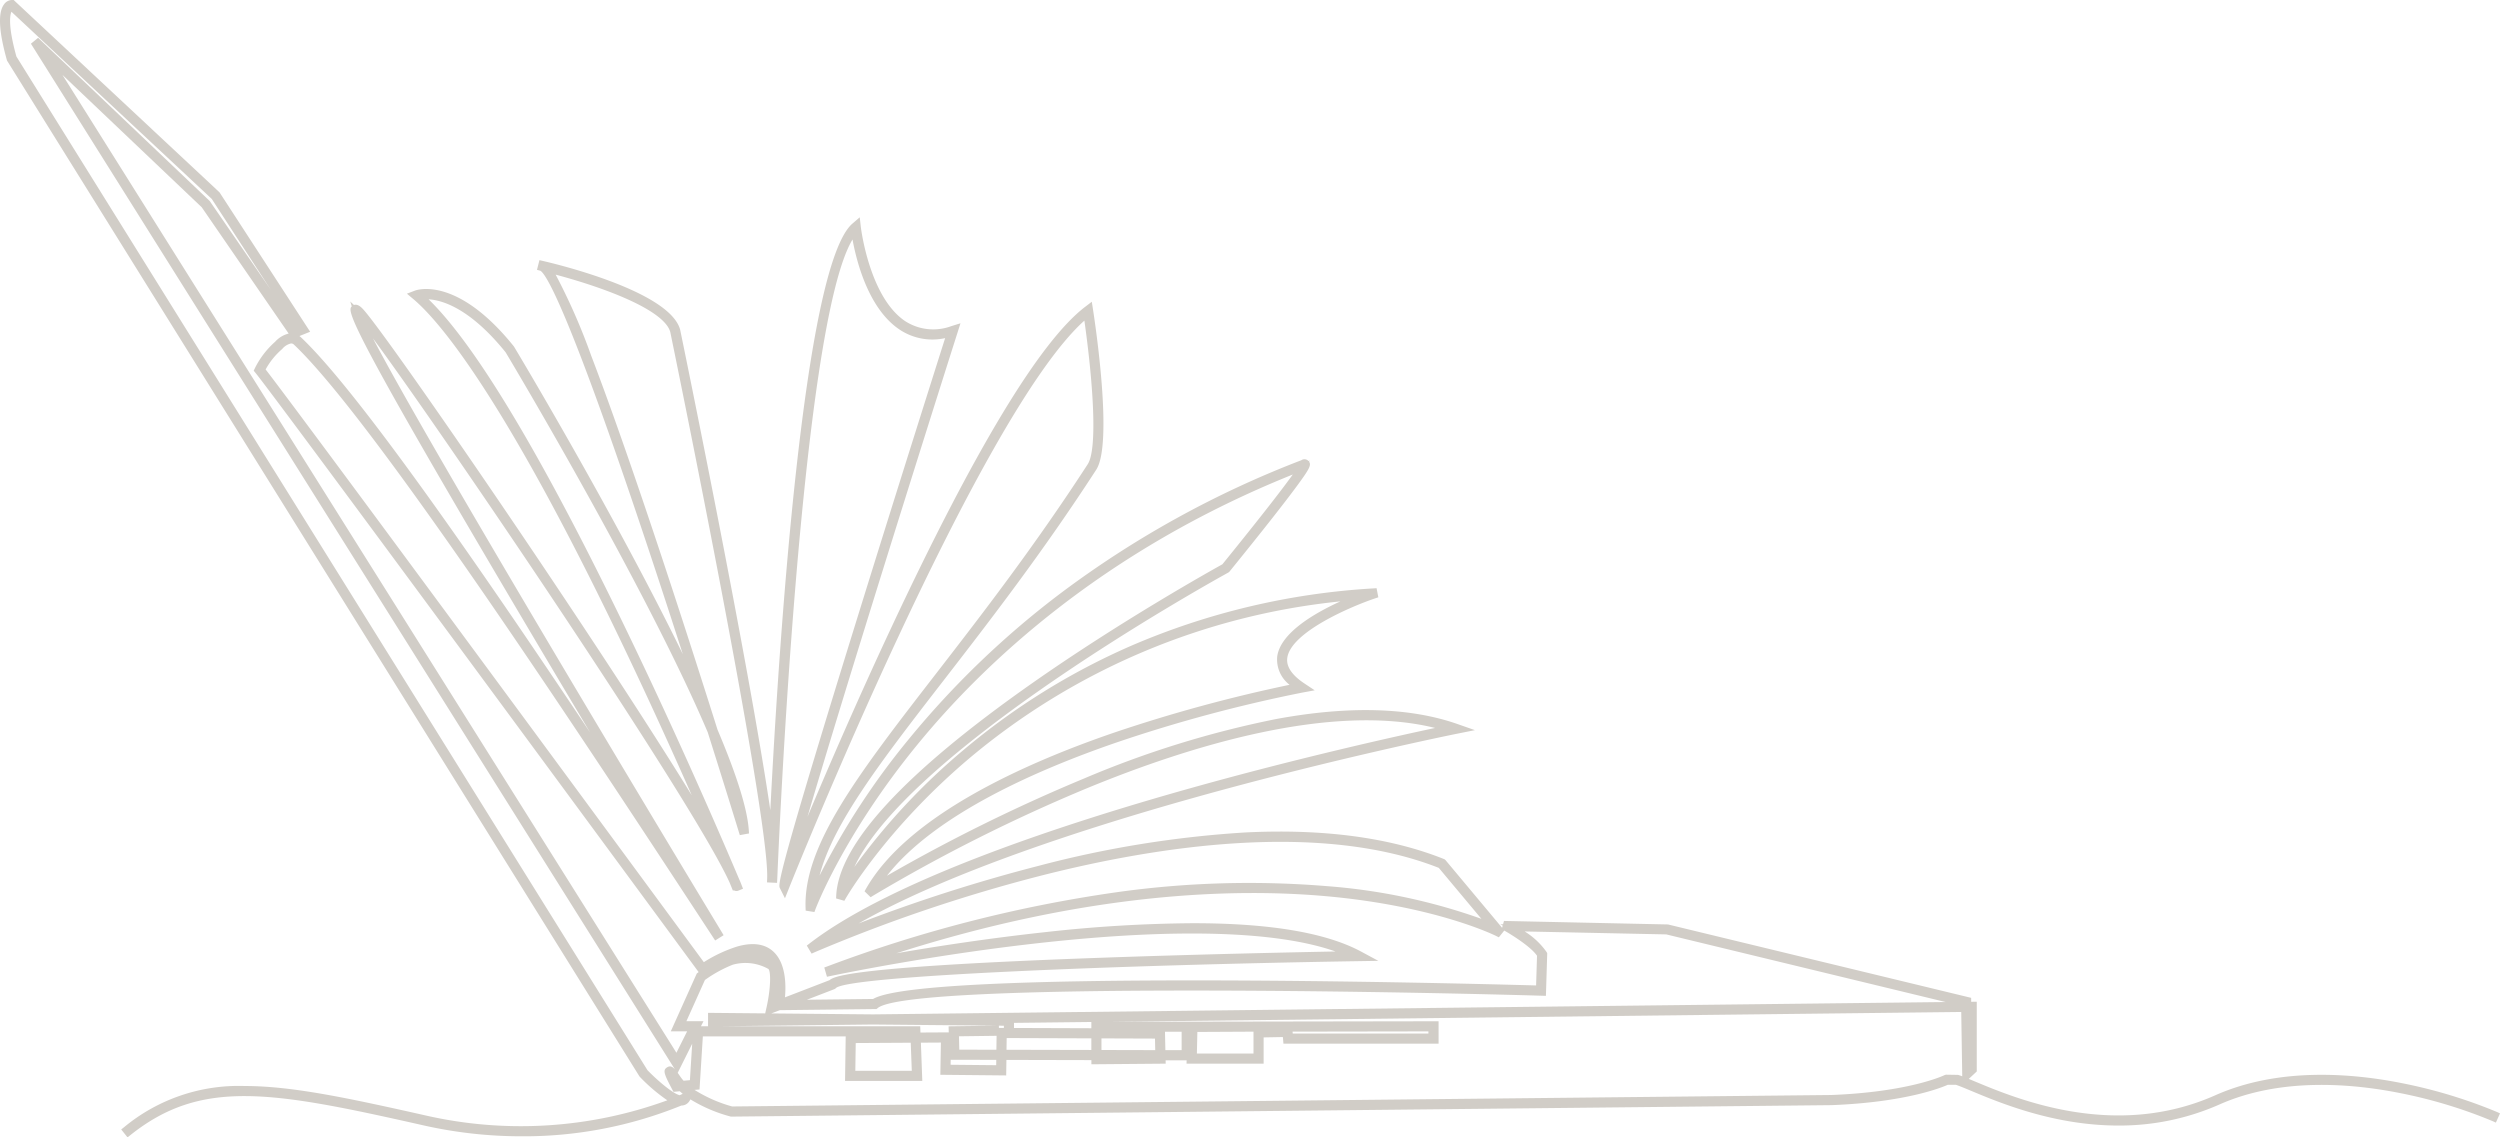 <svg xmlns="http://www.w3.org/2000/svg" width="355.995" height="161.959" viewBox="0 0 355.995 161.959">
  <defs>
    <style>
      .cls-1 {
        fill: #d1cdc7;
      }
    </style>
  </defs>
  <path id="パス_2554" data-name="パス 2554" class="cls-1" d="M140.688,6136.619l-.9-1.125.377-.3a25.6,25.6,0,0,1,17.248-5.887h.284c6.621.055,14.372,1.7,25.441,4.193a60.913,60.913,0,0,0,34.415-2.158,24.7,24.7,0,0,1-3.913-3.34l-.063-.077-90.049-144.633-.018-.064c-1.159-4.118-1.291-6.782-.405-7.952a1.415,1.415,0,0,1,1.088-.615h.286l.208.2,29.1,27.19.032.049,12.871,19.8-1.527.611a2.205,2.205,0,0,1,.226.188c8,7.553,24.793,31.718,41.181,56.281-2.855-4.782-5.861-9.834-8.841-14.866-25.569-43.183-25.83-45.185-25.111-45.824l-.214-.7.525.5c.525-.186,1.023.315,1.2.495,1.841,1.84,14.354,19.732,26.778,38.287,5.237,7.822,13.91,20.919,20.13,31.042-23.64-53.431-35.523-67.187-39.631-70.649l-.934-.786,1.141-.437c.241-.091,5.978-2.134,14.067,7.917l.056.081c.156.261,14.187,23.625,24.026,43.775-1.641-5.093-3.217-9.918-4.71-14.409-12.063-36.3-14.993-39.948-15.6-40.2l-.459-.121.35-1.381.462.106c1.846.423,18.075,4.3,19.574,9.794.437,2.113,9.733,47.242,12.841,68.431,1.2-23.5,4.7-77.514,11.7-83.543l1.033-.89.152,1.355c.012.1,1.206,10.092,6.39,13.479a7.372,7.372,0,0,0,6.484.669l1.318-.411-.418,1.317c-4.719,14.837-16.2,51.294-21.365,68.957,2.915-6.925,7.181-16.8,11.974-27.027,11.867-25.333,21.135-40.667,27.546-45.576l.963-.737.186,1.2c.3,1.934,2.858,19,.447,22.717-7.65,11.8-15.13,21.47-21.729,30-8.949,11.565-15.743,20.346-17.673,27.8a105.469,105.469,0,0,1,12.753-19.485,126.028,126.028,0,0,1,21.693-20.807,141.44,141.44,0,0,1,34.161-18.857.784.784,0,0,1,.992.085l.027.027.177-.069-.1.164c.354.477.044,1.053-1.671,3.388-1.843,2.509-5.085,6.626-9.636,12.236l-.059.072-.111.082c-.177.1-13.6,7.459-27.054,16.893-14.226,9.974-23.173,18.537-26.209,25.032a92.736,92.736,0,0,1,15.6-16.7,97.3,97.3,0,0,1,23.748-14.761,102.052,102.052,0,0,1,34.586-8.2l.423-.026.251,1.295-.4.134c-3.327,1.108-12.069,4.8-12.566,8.5-.165,1.224.651,2.443,2.424,3.626l1.48.985-1.749.321a209.669,209.669,0,0,0-26.4,7.084c-11.392,3.912-25.953,10.3-32.76,19a244.1,244.1,0,0,1,28.06-13.844,140.3,140.3,0,0,1,27.434-8.485c10.287-1.894,18.95-1.65,25.747.727l2.485.869-2.581.517c-.17.034-17.563,3.545-37.394,9.1-15.248,4.272-35.08,10.657-47.786,17.909a233.194,233.194,0,0,1,25.587-8.192,151.574,151.574,0,0,1,29.4-4.761c11.125-.561,20.655.708,28.334,3.769l.112.045.134.115,8.064,9.644.084-.311-.329-.2.381.008.129-.474,23.358.5,43.167,10.449.008.563.793-.009v9.928l-1.14,1.063q.381.157.831.346c6,2.509,19.968,8.347,34.283,1.982,9.024-4.011,19.454-3.146,26.614-1.714A70.984,70.984,0,0,1,478.082,6133l.44.2-.587,1.316-.442-.2a69.063,69.063,0,0,0-13.185-4c-6.953-1.389-17.061-2.235-25.737,1.621a35.2,35.2,0,0,1-14.384,3c-9.145,0-16.857-3.223-21-4.954-.938-.392-1.68-.7-2.143-.847h-1.165c-.913.407-6.057,2.49-16.552,2.895l-156.716,1.633-.057-.013a21.325,21.325,0,0,1-5.714-2.443l-.108.188a1.344,1.344,0,0,1-1.024.681c-.052.006-.107.01-.163.012a59.513,59.513,0,0,1-22.793,4.377,63.385,63.385,0,0,1-13.932-1.557c-21.626-4.879-31.614-6.7-41.756,1.412Zm80.735-6.761a20.112,20.112,0,0,0,5.36,2.361l156.508-1.632c10.983-.425,15.912-2.726,16.117-2.823l.1-.048.16-.023,1.677.027c.173.049.371.116.6.2l-.142-9.158-121.22,1.4,46.794-.078v3.188H305.286l-.079-.939-2.743.052v3.743H291.487l.011-.476-2.991-.007.011.477-10.58.092v-.595l-12.1-.029-.033,2.211-9.376-.094.079-4.589-2.849.017.2,5.451h-11l.093-6.344H222.61l-.472,7.557Zm-6.694-2.8c1.325,1.367,3.541,3.295,4.578,3.56.226-.1.374-.173.44-.2-.146-.121-.286-.241-.418-.364l-.9.083-.224-.424c-1.129-2.134-1.328-2.673-.678-3.069.408-.25.731-.117,1.1.282l-.314-.5-91.382-145.542,1.024-.838,24.432,23.236,8.7,12.64-8.408-12.936-28.523-26.652c-.222.52-.491,2.076.708,6.376Zm4.3.373c.125.171.257.363.4.572a5.373,5.373,0,0,0,.441.551l.9-.082.324-5.187Zm25.294-.29h8.041l-.15-4-7.833.046Zm13.568-.862,6.492.064.011-.759-6.49-.015Zm35.07-1.594h8.063v-3.119l-7.994.042ZM131.42,5985.325l87.428,139.246,1.524-3.049h-2.327l3.706-8.245.1-.074c.031-.023.085-.064.16-.119l-.12-.162c-6.1-8.289-59.672-81.1-62.949-85.121l-.29-.357.2-.413a12.331,12.331,0,0,1,2.848-3.7,3.813,3.813,0,0,1,1.932-1.172l-12.379-17.985ZM288.474,6124.2l2.315,0v-2.624l-2.372,0Zm-9.1-.023,7.656.019-.037-1.645-7.62-.027Zm-13.522-.031,12.081.028v-1.655l-12.057-.042Zm-6.725-.017,5.284.013.03-1.986-5.358.071Zm47.481-2.3h19.322v-.3l-19.345.032Zm-81.463-1.031h28.419l.033.893,4.03-.023-.021-.861,6.9-.092-17.7-.167Zm41.774.243,11.015.039v-.891l-11.015.127Zm-2.148-.008.707,0v-.312l-.711-.006Zm-42.429-.235h1.01v-1.912l8.139.077.208-.934c.591-2.664.614-5.086.239-5.394a6.688,6.688,0,0,0-5.075-.6,18.52,18.52,0,0,0-3.957,2.174l-2.639,5.872H222.7Zm10.025-1.827,14.456.136,152.761-1.759-39.783-9.631-20.164-.42a10.705,10.705,0,0,1,3.118,2.927l.094.172-.187,6.07-.718-.021c-24.739-.715-89.929-1.792-94.418,1.749l-.192.152-13.764.16Zm60.069-12.847c10.907,0,18.919,1.352,23.927,4.048l2.432,1.309-2.762.046c-34.749.562-72.659,2.1-74.471,3.833l-.071.068-.134.079-3.931,1.514,9.43-.109c7.005-4.18,83.4-2.231,94.41-1.927l.13-4.227c-.842-1.271-3.667-3.028-4.667-3.587l-.772.964-.35-.178c-.084-.043-8.532-4.271-24.243-5.679-13.022-1.167-33.887-.59-61.2,8.129,5.636-.975,13.114-2.133,21.1-3A200.037,200.037,0,0,1,292.439,6106.123Zm-59.809,4.018c1.8,1.64,1.843,4.706,1.679,6.538l6.351-2.447c.659-.583,3.455-1.946,38.925-3.2,13.475-.478,26.909-.764,33.12-.884-8.2-2.887-22.38-3.343-41.288-1.3-16.127,1.741-30.1,4.683-30.69,4.807l-.439.093-.381-1.318.421-.155a194.777,194.777,0,0,1,41.159-10.557,135.262,135.262,0,0,1,30.04-.87,84.317,84.317,0,0,1,21.952,4.652l-6.069-7.259c-16.979-6.682-40.183-3.084-56.677,1.118a226.174,226.174,0,0,0-32.242,10.917l-.391.177-.683-1.142.338-.262c11.624-8.993,36.018-17.031,54.435-22.191,15.171-4.25,28.792-7.281,34.7-8.54-14.768-3.645-34.885,2.541-49.447,8.531a238.051,238.051,0,0,0-30.615,15.37l-.318.2-.871-.84.185-.325c5.908-10.4,22.459-17.844,35.3-22.253a216.3,216.3,0,0,1,25.04-6.827,4.55,4.55,0,0,1-1.763-4.019c.441-3.273,5.019-6.045,9-7.861a97.413,97.413,0,0,0-52.666,22.2c-12.046,10.138-17.727,20.009-17.783,20.107l-.188.331-1.176-.339.017-.381c.34-7.341,9.751-17.541,27.974-30.316,12.757-8.943,25.748-16.18,27.016-16.882,6.014-7.416,8.768-11.028,10.024-12.786-27.072,10.882-44.016,26.906-53.508,38.53-10.508,12.867-14.436,23.3-14.474,23.4l-.138.372-1.244-.2-.014-.4c-.313-8.927,7.582-19.132,18.51-33.256,6.589-8.517,14.05-18.161,21.67-29.915,1.47-2.268.685-12.233-.478-20.446-15.1,13.537-41.771,80.084-42.042,80.765l-.595,1.492-.718-1.437c-.243-.485-.576-1.151,11.669-40.58,5.179-16.677,10.524-33.542,11.858-37.745a8.419,8.419,0,0,1-6.409-1.166c-4.445-2.905-6.181-9.616-6.779-12.879-7.419,12.291-10.577,87.64-10.711,90.931l-.035.683-1.43-.066.025-.693c.246-9.484-13.658-77-13.8-77.677-.827-3.028-8.758-6.147-16.323-8.174a87.609,87.609,0,0,1,5.068,11.559c2.579,6.728,5.841,16.023,9.7,27.628,2.569,7.731,5.356,16.35,8.285,25.619,2.755,6.489,4.259,11.328,4.454,14.339l.028.428-1.309.241-.126-.41c-.017-.055-1.787-5.832-4.441-14.229-8.823-20.744-28.1-52.978-28.782-54.114-5.027-6.231-8.968-7.422-10.97-7.547,6.3,6.119,14.971,20.321,25.8,42.253,8.835,17.889,16.3,35.3,18.376,40.206.131.29.248.565.343.814l.256.659-.655.269a.7.7,0,0,1-.635-.041l-.151.043-.473-1.156c-3.451-7.643-19.83-32.371-26.712-42.649-9.715-14.509-19.459-28.585-24.07-34.84,7.686,14.7,37.48,64.406,49.687,84.583l.245.407-1.205.756-.259-.4c-18.042-27.53-48.24-73.609-59.711-84.442a.549.549,0,0,0-.431-.176,2.293,2.293,0,0,0-1.225.758l-.064.064a10.442,10.442,0,0,0-2.322,2.88c5.418,6.955,57.67,77.97,62.4,84.4a20.24,20.24,0,0,1,4.746-2.226c2.2-.631,3.938-.389,5.13.7Z" transform="translate(-122.527 -5974.66)"/>
</svg>

